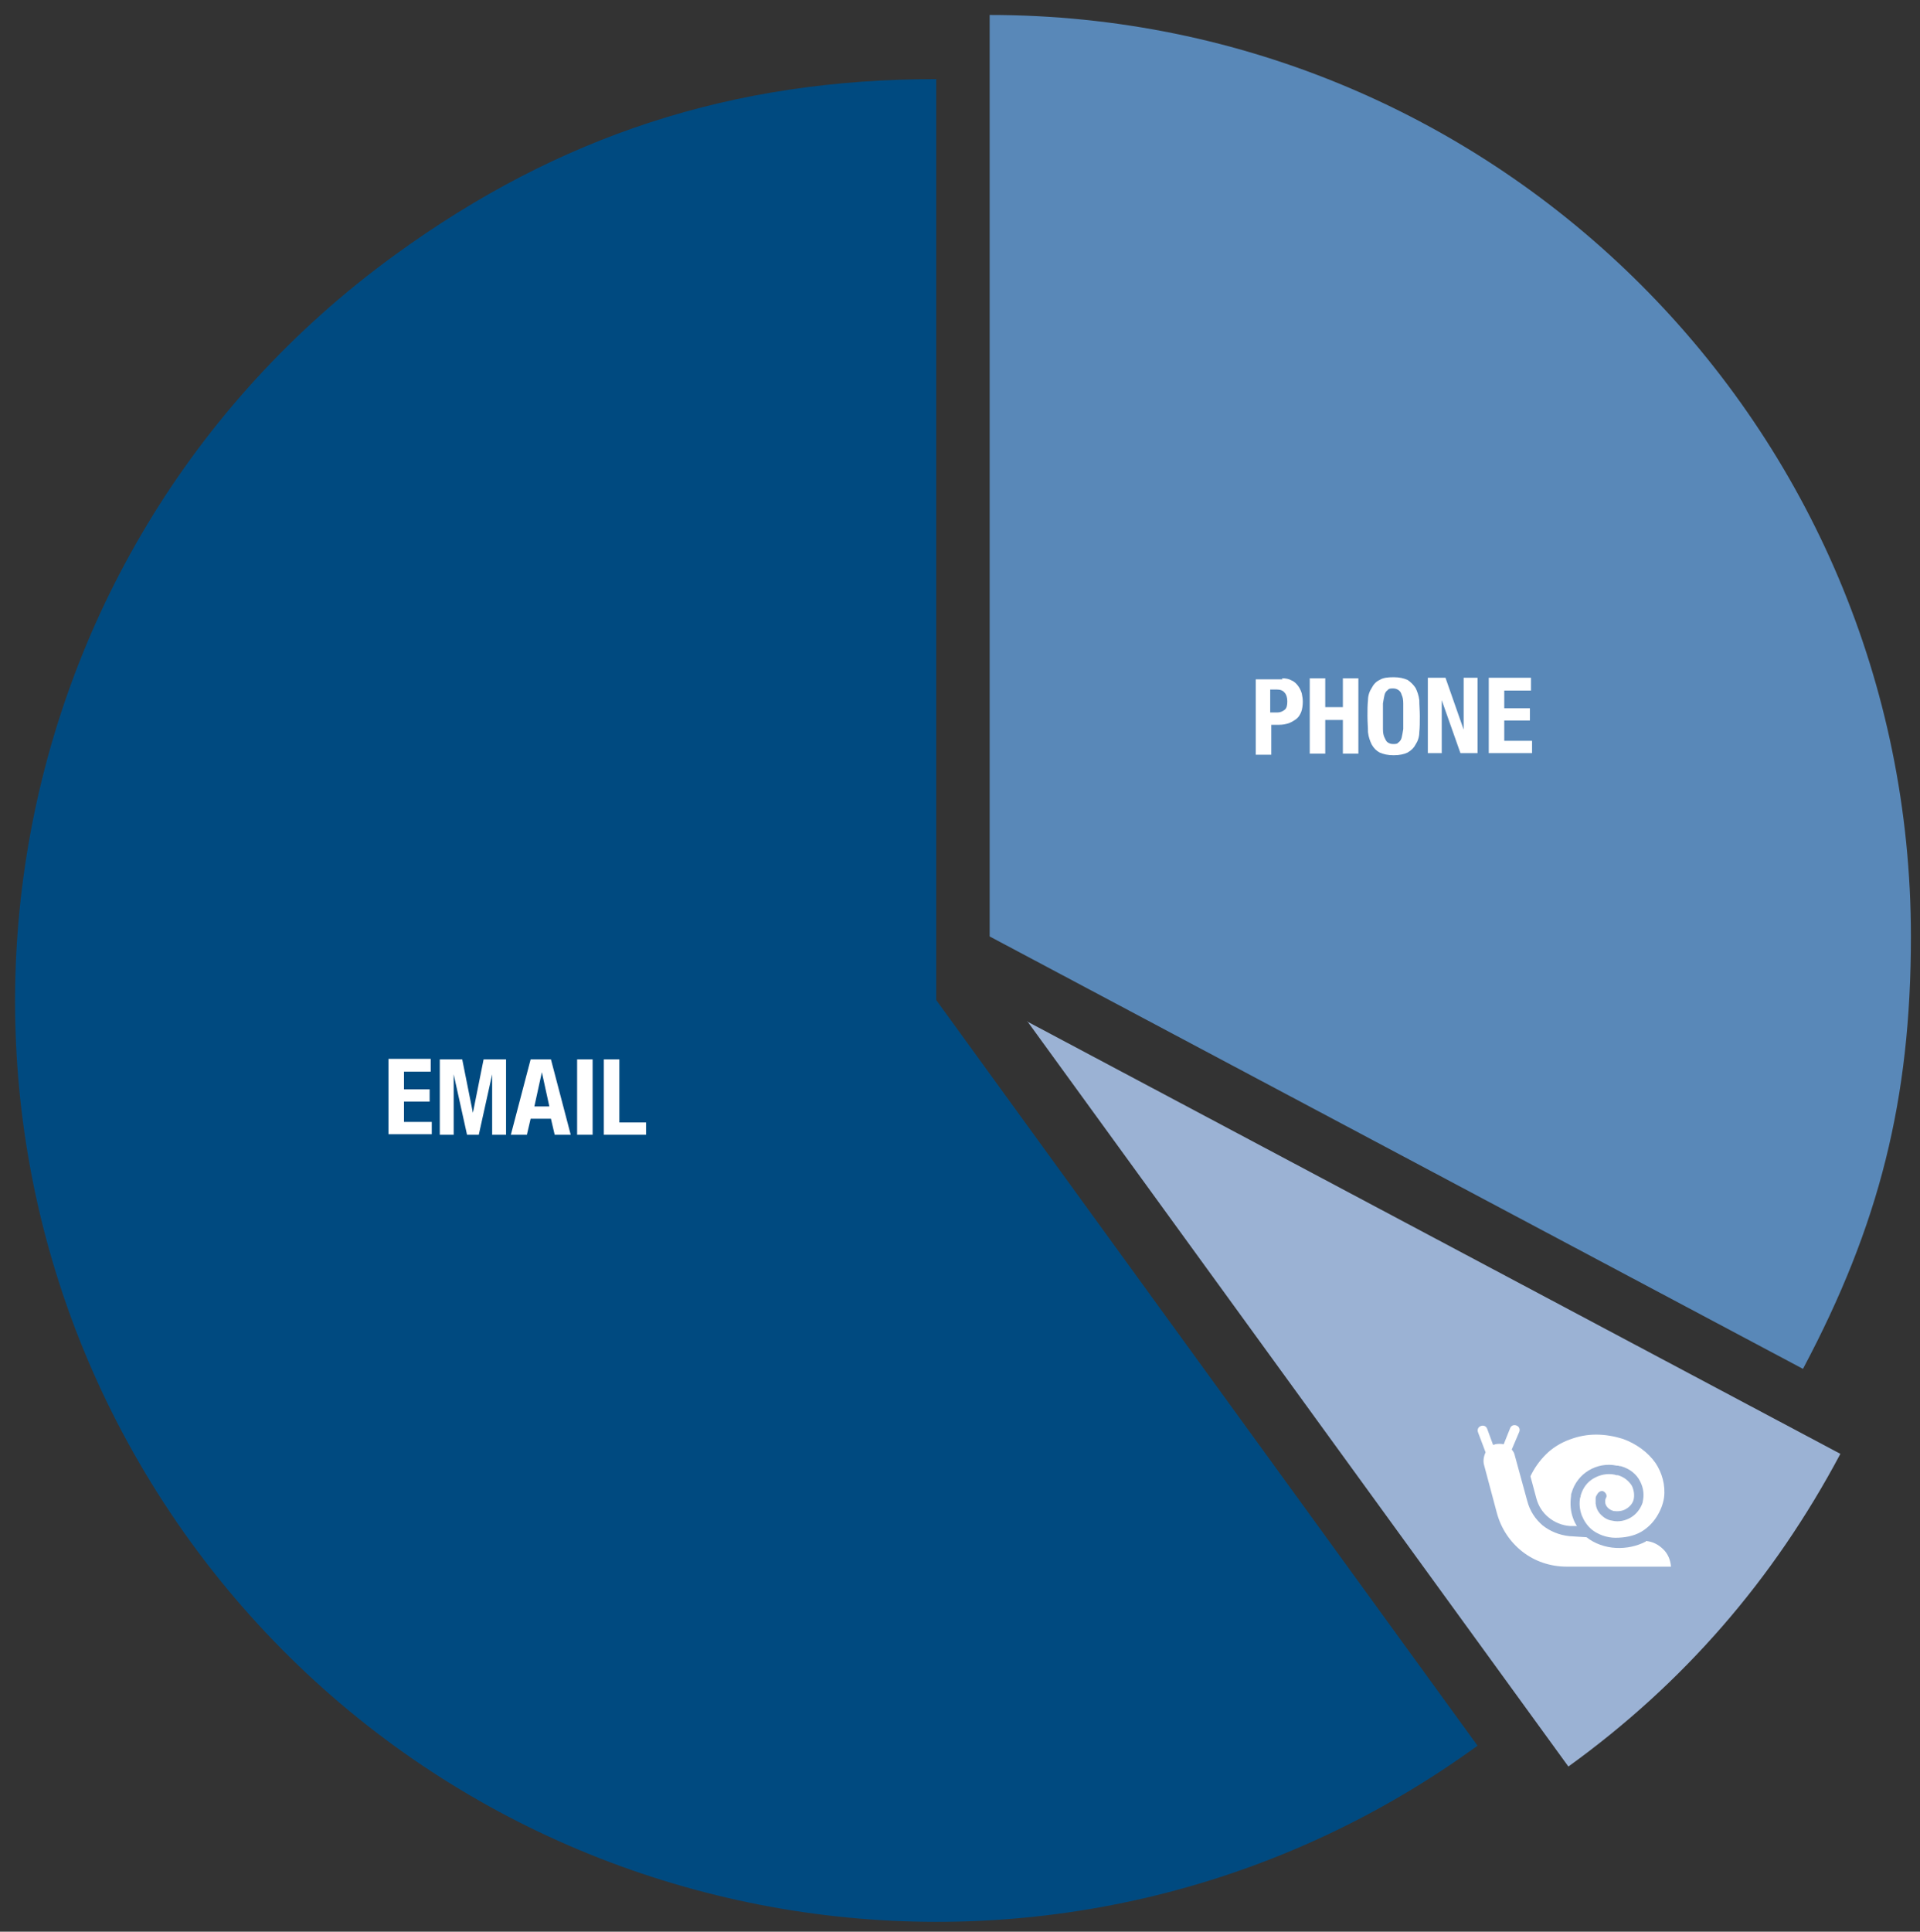<?xml version="1.0" encoding="UTF-8"?>
<svg id="Layer_1" xmlns="http://www.w3.org/2000/svg" version="1.1" xmlns:xlink="http://www.w3.org/1999/xlink" viewBox="0 0 359.3 361.4">
  <rect x="0" y="0" width="359.3" height="361.4" fill="#333333" stroke="none"/>
  <!-- Generator: Adobe Illustrator 29.2.1, SVG Export Plug-In . SVG Version: 2.1.0 Build 116)  -->
  <defs>
    <style>
      .st0 {
        fill: #004a80;
      }

      .st1, .st2 {
        fill: #fff;
      }

      .st2 {
        fill-rule: evenodd;
      }

      .st3 {
        fill: none;
      }

      .st4 {
        clip-path: url(#clippath-1);
      }

      .st5 {
        fill: #5988b8;
      }

      .st6 {
        clip-path: url(#clippath);
      }

      .st7 {
        fill: #9bb2d4;
      }
    </style>
    <clipPath id="clippath">
      <rect class="st3" x="126.1" y="139.2" width="344.4" height="344.4"/>
    </clipPath>
    <clipPath id="clippath-1">
      <rect class="st3" x="126.1" y="139.2" width="344.4" height="344.4"/>
    </clipPath>
  </defs>
  <g>
    <path class="st7" d="M192.2,191.1l152.2,80.9c-12.5,23.5-29.3,42.9-50.9,58.5l-101.3-139.5Z"/>
    <path class="st5" d="M185.2,175.1V2.8c95.2,0,172.4,77.2,172.4,172.4,0,30.5-5.9,54-20.2,80.9l-152.2-80.9Z"/>
    <path class="st0" d="M175.2,187.1l101.3,139.5c-77,56-184.8,38.9-240.8-38.1C-20.2,211.4-3.1,103.6,73.9,47.7c30.8-22.4,63.2-32.9,101.3-32.9v172.4Z"/>
  </g>
  <g class="st6">
    <g class="st4">
      <path class="st2" d="M295.2,285.7c-.3-.5-.6-1-.8-1.6-.5-1.3-.6-2.8-.4-4.2,0-.2,0-.4.1-.6.5-1.8,1.7-3.3,3.2-4.2,1.5-.9,3.4-1.3,5.2-.9.2,0,.4,0,.6.1.1,0,.1,0,.2,0,1.8.5,3,1.6,3.6,2.8.7,1.3.8,2.7.5,3.9,0,.1,0,0,0,.1-.4,1.2-1.2,2.2-2.2,2.8-1,.6-2.3.9-3.5.6-.8-.1-1.5-.5-2.1-1.1-.6-.6-.9-1.3-1-2.1,0-.3,0-.7,0-1,0-.3.2-.6.4-.9.3-.4.8-.6,1.2-.3.4.3.6.8.3,1.2,0,.1-.1.2-.1.4,0,.1,0,.3,0,.4,0,.3.2.7.5,1,.3.3.7.5,1.1.6.8.1,1.7,0,2.3-.4.7-.4,1.2-1,1.4-1.7,0,0,0,0,0,0,.2-.8.1-1.7-.3-2.6-.5-.8-1.3-1.6-2.6-2-.1,0,0,0-.1,0-.1,0-.3,0-.5-.1-1.4-.3-2.8,0-4,.7-1.2.7-2,1.8-2.4,3.2,0,.1,0,.3-.1.4-.2,1.1-.1,2.2.3,3.3.4,1,1,1.9,1.8,2.6,1.2,1,2.9,1.6,4.5,1.6,1.7,0,3.4-.3,4.8-1.1,1.2-.7,2.2-1.7,2.9-2.8.7-1.1,1.2-2.3,1.4-3.6.3-2.4-.4-4.7-1.6-6.5-1.4-2-3.6-3.6-6.1-4.5-1.6-.5-3.3-.8-5-.8-1.7,0-3.3.3-4.9.9-1.7.6-3.3,1.6-4.5,2.8-1.2,1.2-2.2,2.6-2.9,4.1l1.1,4.1c.4,1.5,1.2,2.7,2.3,3.6,1.1.9,2.5,1.5,4,1.6h1.3c0,0,0,0,0,0ZM308,288.3c1.3.1,2.4.7,3.3,1.6.8.8,1.3,1.9,1.4,3.2h-19.5c-3.1,0-6-1-8.3-2.8-2.3-1.8-4-4.3-4.8-7.3l-2.4-9c-.2-.8,0-1.6.3-2.3l-1.4-3.7c-.2-.5,0-1,.5-1.2.5-.2,1,0,1.2.5l1.1,3c.1,0,.3,0,.4-.1.5-.1,1.1-.1,1.6,0l1.2-3c.2-.5.7-.7,1.2-.5.5.2.7.7.5,1.2l-1.4,3.3c.3.3.5.7.6,1.2l2.3,8.4c.5,1.9,1.5,3.4,2.9,4.6,1.4,1.1,3.1,1.8,5,2l3.2.2c1.5,1.2,3.5,1.9,5.5,2,1.9.1,3.9-.3,5.6-1.2h0Z"/>
    </g>
  </g>
  <g>
    <path class="st1" d="M239.9,126.9c.7,0,1.3.1,1.8.4.5.2.9.6,1.2,1,.3.4.5.8.7,1.4.1.5.2,1,.2,1.6s-.1,1.4-.3,1.9c-.2.5-.5,1-.9,1.3-.4.3-.9.6-1.4.8-.6.2-1.2.3-1.8.3h-1.5v5.6h-2.9v-14.1h5ZM239,133.3c.6,0,1-.2,1.4-.5s.5-.9.5-1.6-.2-1.3-.5-1.6c-.3-.4-.8-.6-1.5-.6h-1.2v4.3h1.3Z"/>
    <path class="st1" d="M248,126.9v5.4h3.3v-5.4h2.9v14.1h-2.9v-6.3h-3.3v6.3h-2.9v-14.1h2.9Z"/>
    <path class="st1" d="M256,131c0-.9.3-1.7.7-2.3.3-.6.8-1.2,1.5-1.5.6-.4,1.5-.5,2.6-.5s1.9.2,2.6.5c.6.4,1.1.9,1.5,1.5.3.6.6,1.4.7,2.3,0,.9.1,1.9.1,3s0,2.1-.1,3c0,.9-.3,1.7-.7,2.3-.3.6-.8,1.1-1.5,1.5-.6.3-1.5.5-2.6.5s-1.9-.2-2.6-.5c-.6-.3-1.1-.8-1.5-1.5-.3-.6-.6-1.4-.7-2.3,0-.9-.1-1.9-.1-3s0-2.1.1-3ZM258.8,136.4c0,.7.1,1.2.3,1.6s.3.7.6.9c.3.2.6.3,1,.3s.8,0,1-.3c.3-.2.5-.5.6-.9s.2-1,.3-1.6c0-.7,0-1.5,0-2.4s0-1.8,0-2.4c0-.7-.1-1.2-.3-1.6-.1-.4-.3-.7-.6-.9-.3-.2-.6-.3-1-.3s-.8,0-1,.3c-.3.2-.5.5-.6.9-.1.4-.2,1-.3,1.6,0,.7,0,1.5,0,2.4s0,1.8,0,2.4Z"/>
    <path class="st1" d="M273.9,136.5h0v-9.7h2.6v14.1h-3.2l-3.5-9.9h0v9.9h-2.6v-14.1h3.3l3.4,9.7Z"/>
    <path class="st1" d="M286.5,129.2h-5v3.3h4.8v2.3h-4.8v3.8h5.2v2.3h-8.1v-14.1h7.9v2.3Z"/>
  </g>
  <g>
    <path class="st1" d="M80.6,200.5h-5v3.3h4.8v2.3h-4.8v3.8h5.2v2.3h-8.1v-14.1h7.9v2.3Z"/>
    <path class="st1" d="M86.5,198.2l2,10h0l2-10h4.2v14.1h-2.6v-11.3h0l-2.5,11.3h-2.2l-2.5-11.3h0v11.3h-2.6v-14.1h4.2Z"/>
    <path class="st1" d="M103.1,198.2l3.7,14.1h-3l-.7-3h-3.8l-.7,3h-3l3.7-14.1h3.5ZM102.8,207l-1.4-6.4h0l-1.4,6.4h2.8Z"/>
    <path class="st1" d="M108,198.2h2.9v14.1h-2.9v-14.1Z"/>
    <path class="st1" d="M113,198.2h2.9v11.8h5v2.3h-7.9v-14.1Z"/>
  </g>
</svg>